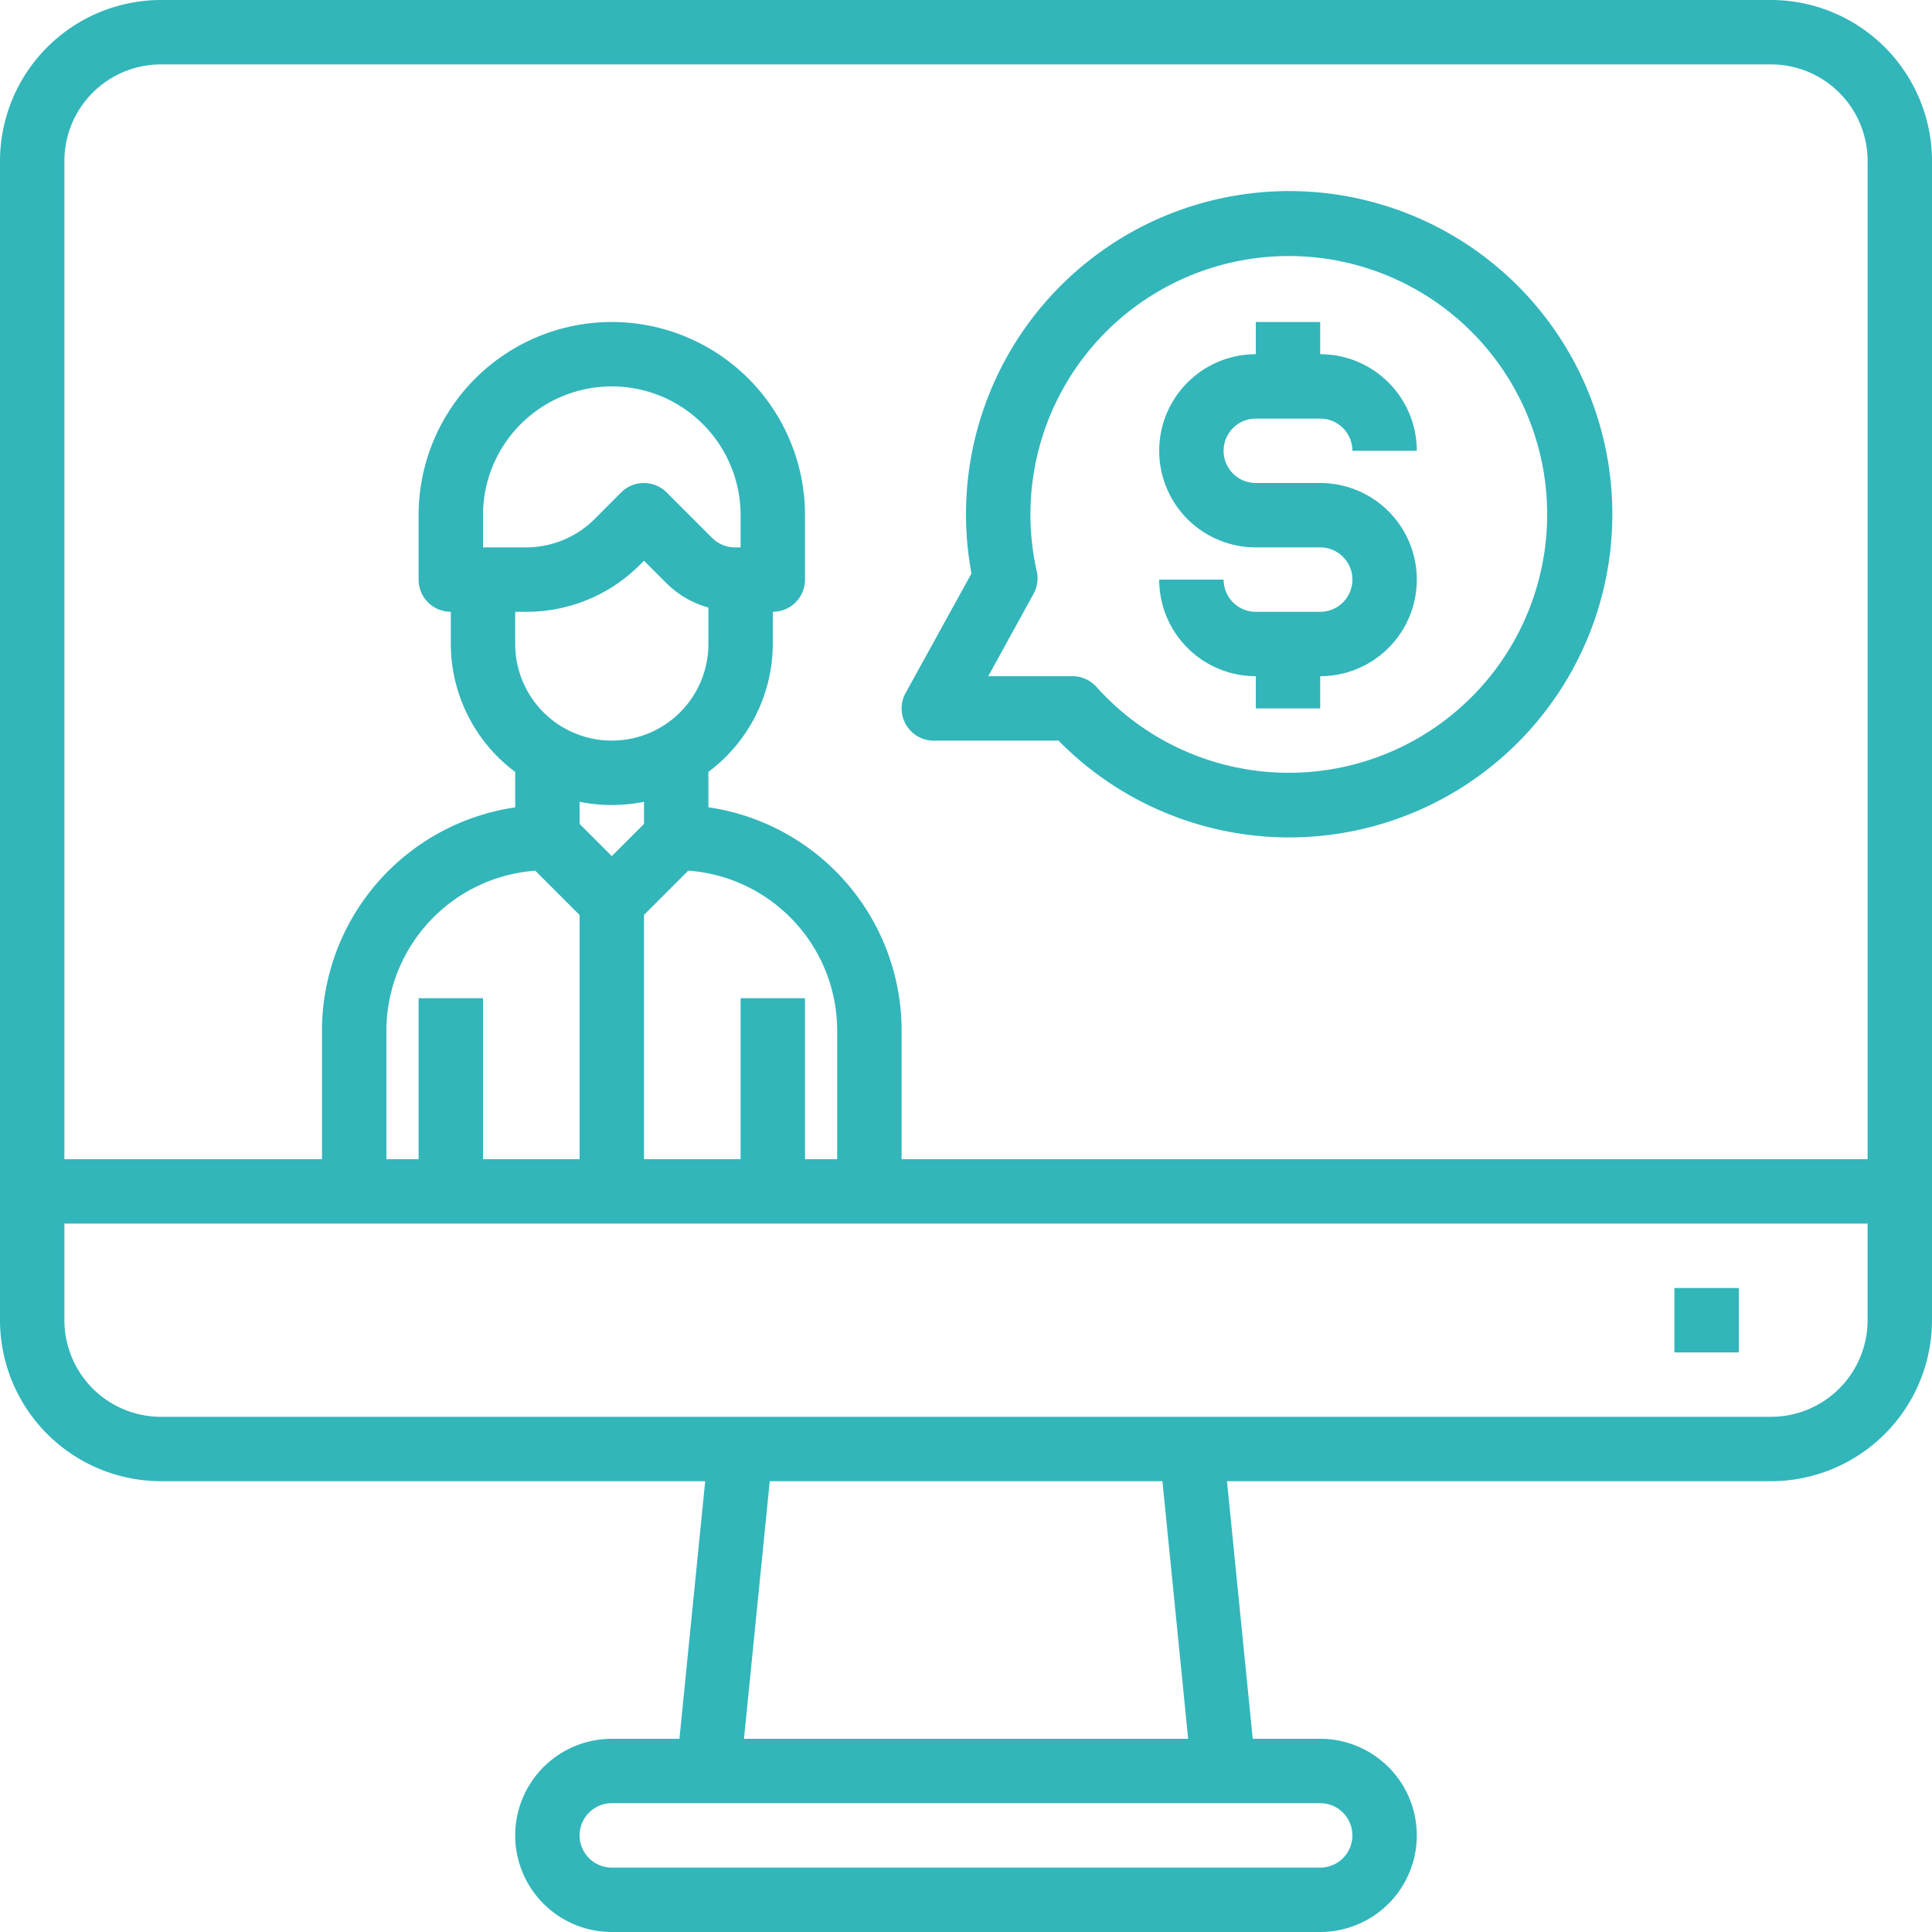 <svg xmlns="http://www.w3.org/2000/svg" width="112.5" height="112.5" viewBox="0 0 112.5 112.5"><defs><style>.a{fill:#32b6ba;}</style></defs><path class="a" d="M105.125,2H11.375A9.386,9.386,0,0,0,2,11.375v67.5a9.386,9.386,0,0,0,9.375,9.375H43.063l-1.5,15H37.625a5.625,5.625,0,0,0,0,11.25h41.25a5.625,5.625,0,1,0,0-11.25H74.947l-1.5-15h31.678a9.386,9.386,0,0,0,9.375-9.375v-67.5A9.386,9.386,0,0,0,105.125,2ZM11.375,5.75h93.75a5.625,5.625,0,0,1,5.625,5.625V69.5H54.5V62A13.146,13.146,0,0,0,43.25,49.008V46.946A9.332,9.332,0,0,0,47,39.5V37.625a1.875,1.875,0,0,0,1.875-1.875V32a11.25,11.25,0,0,0-22.5,0v3.75a1.875,1.875,0,0,0,1.875,1.875V39.5A9.332,9.332,0,0,0,32,46.951v2.063A13.146,13.146,0,0,0,20.75,62v7.5h-15V11.375A5.625,5.625,0,0,1,11.375,5.75Zm33.75,54.375V69.5H39.5V55.276l2.58-2.58A9.358,9.358,0,0,1,50.75,62v7.5H48.875V60.125Zm-18.75,0V69.5H24.5V62a9.358,9.358,0,0,1,8.67-9.3l2.58,2.58V69.5H30.125V60.125Zm18.75-26.25H44.8a1.875,1.875,0,0,1-1.328-.549l-2.651-2.651a1.875,1.875,0,0,0-2.651,0L36.62,32.229a5.663,5.663,0,0,1-3.977,1.646H30.125V32a7.5,7.5,0,0,1,15,0Zm-12.482,3.75a9.311,9.311,0,0,0,6.628-2.745l.229-.229,1.326,1.326a5.55,5.55,0,0,0,2.424,1.4V39.5A5.625,5.625,0,0,1,32,39.5V37.625Zm4.982,11.25a9.374,9.374,0,0,0,1.875-.187v1.288l-1.875,1.875L35.75,49.976V48.688a9.375,9.375,0,0,0,1.875.188Zm43.125,60a1.875,1.875,0,0,1-1.875,1.875H37.625a1.875,1.875,0,1,1,0-3.75h41.25A1.875,1.875,0,0,1,80.75,108.875Zm-9.563-5.625H45.322l1.5-15H69.688ZM105.125,84.5H11.375A5.625,5.625,0,0,1,5.75,78.875V73.25h105v5.625A5.625,5.625,0,0,1,105.125,84.5Z" transform="translate(-2 -2)"/><path class="a" d="M54,42h3.75v3.75H54Z" transform="translate(43.5 33)"/><path class="a" d="M47.375,28.875h-3.75A1.875,1.875,0,0,1,41.75,27H38a5.625,5.625,0,0,0,5.625,5.625V34.5h3.75V32.625a5.625,5.625,0,1,0,0-11.25h-3.75a1.875,1.875,0,1,1,0-3.75h3.75A1.875,1.875,0,0,1,49.25,19.5H53a5.625,5.625,0,0,0-5.625-5.625V12h-3.75v1.875a5.625,5.625,0,1,0,0,11.25h3.75a1.875,1.875,0,1,1,0,3.75Z" transform="translate(29.5 6.75)"/><path class="a" d="M31.874,39.876h7.262a18.818,18.818,0,1,0-5.068-9.731L30.234,37.1a1.875,1.875,0,0,0,1.641,2.781Zm6-9.84a15.045,15.045,0,1,1,3.471,6.714,1.875,1.875,0,0,0-1.4-.624h-4.9l2.625-4.774A1.875,1.875,0,0,0,37.874,30.036Z" transform="translate(22.501 3.249)"/></svg>